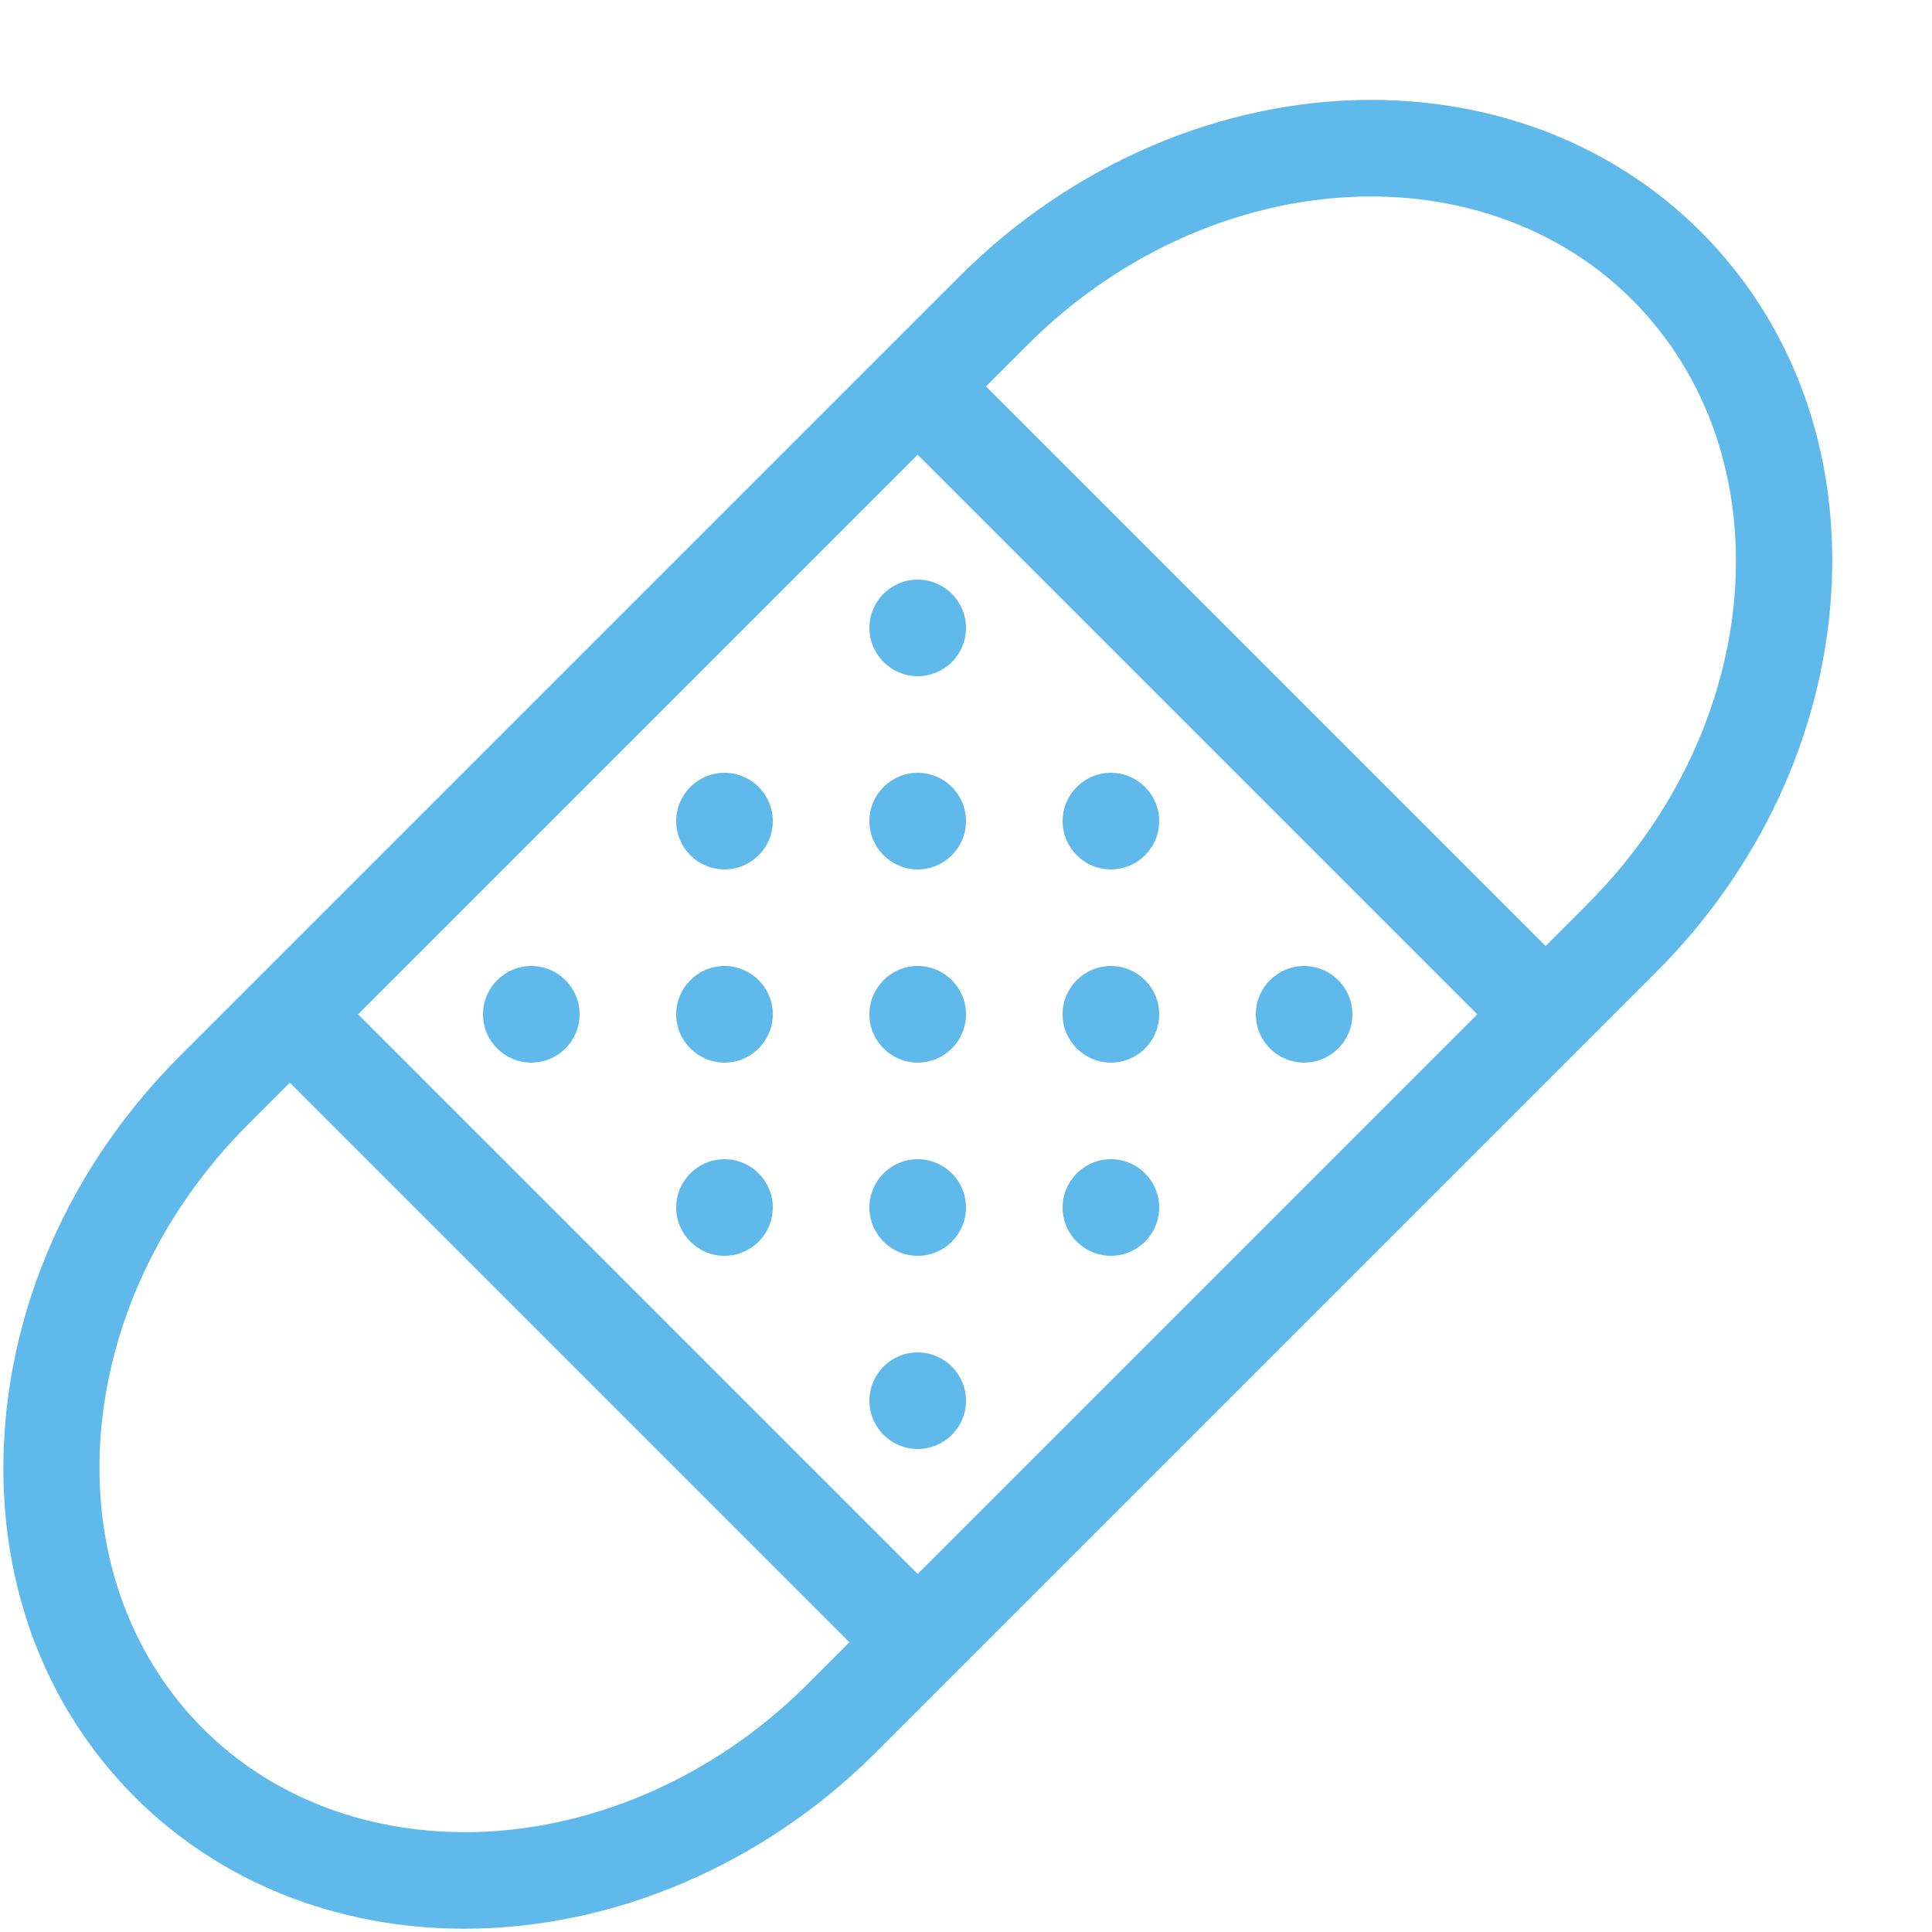 <svg height="20" viewBox="0 0 20 20" width="20" xmlns="http://www.w3.org/2000/svg"><g fill="#5fb9eb"><path d="m17.604 2.396c-.878-.878-2.089-1.362-3.409-1.362-1.548 0-3.1.665-4.26 1.825l-8.075 8.075c-1.073 1.073-1.717 2.457-1.813 3.897-.097 1.465.382 2.805 1.35 3.773.878.878 2.089 1.362 3.41 1.362 1.548 0 3.1-.665 4.26-1.825l8.075-8.075c1.073-1.073 1.717-2.457 1.813-3.897.097-1.465-.382-2.805-1.35-3.772zm-8.104 2.311 5.793 5.793-5.793 5.793-5.793-5.793zm-4.694 14.259c-1.053 0-2.013-.38-2.702-1.069-1.597-1.597-1.39-4.403.462-6.255l.434-.434 5.793 5.793-.434.434c-.973.973-2.268 1.532-3.553 1.532zm11.628-9.607-.434.434-5.793-5.793.434-.434c.973-.973 2.268-1.532 3.553-1.532 1.053 0 2.013.38 2.702 1.069 1.597 1.597 1.39 4.403-.462 6.255z"/><path d="m10 6.5c0 .276-.224.5-.5.5s-.5-.224-.5-.5.224-.5.5-.5.5.224.5.5z"/><path d="m8 8.5c0 .276-.224.5-.5.5s-.5-.224-.5-.5.224-.5.5-.5.5.224.5.5z"/><path d="m6 10.5c0 .276-.224.5-.5.5s-.5-.224-.5-.5.224-.5.5-.5.5.224.5.5z"/><path d="m10 8.5c0 .276-.224.5-.5.5s-.5-.224-.5-.5.224-.5.5-.5.5.224.5.5z"/><path d="m12 8.5c0 .276-.224.5-.5.5s-.5-.224-.5-.5.224-.5.5-.5.5.224.5.5z"/><path d="m8 10.5c0 .276-.224.5-.5.5s-.5-.224-.5-.5.224-.5.5-.5.5.224.5.5z"/><path d="m10 10.5c0 .276-.224.5-.5.5s-.5-.224-.5-.5.224-.5.5-.5.5.224.5.5z"/><path d="m12 10.5c0 .276-.224.5-.5.5s-.5-.224-.5-.5.224-.5.5-.5.5.224.5.5z"/><path d="m14 10.5c0 .276-.224.5-.5.5s-.5-.224-.5-.5.224-.5.5-.5.5.224.5.5z"/><path d="m8 12.5c0 .276-.224.5-.5.5s-.5-.224-.5-.5.224-.5.5-.5.5.224.5.5z"/><path d="m10 12.5c0 .276-.224.5-.5.5s-.5-.224-.5-.5.224-.5.5-.5.5.224.5.5z"/><path d="m12 12.5c0 .276-.224.5-.5.5s-.5-.224-.5-.5.224-.5.5-.5.5.224.5.5z"/><path d="m10 14.5c0 .276-.224.5-.5.5s-.5-.224-.5-.5.224-.5.5-.5.5.224.5.5z"/></g></svg>